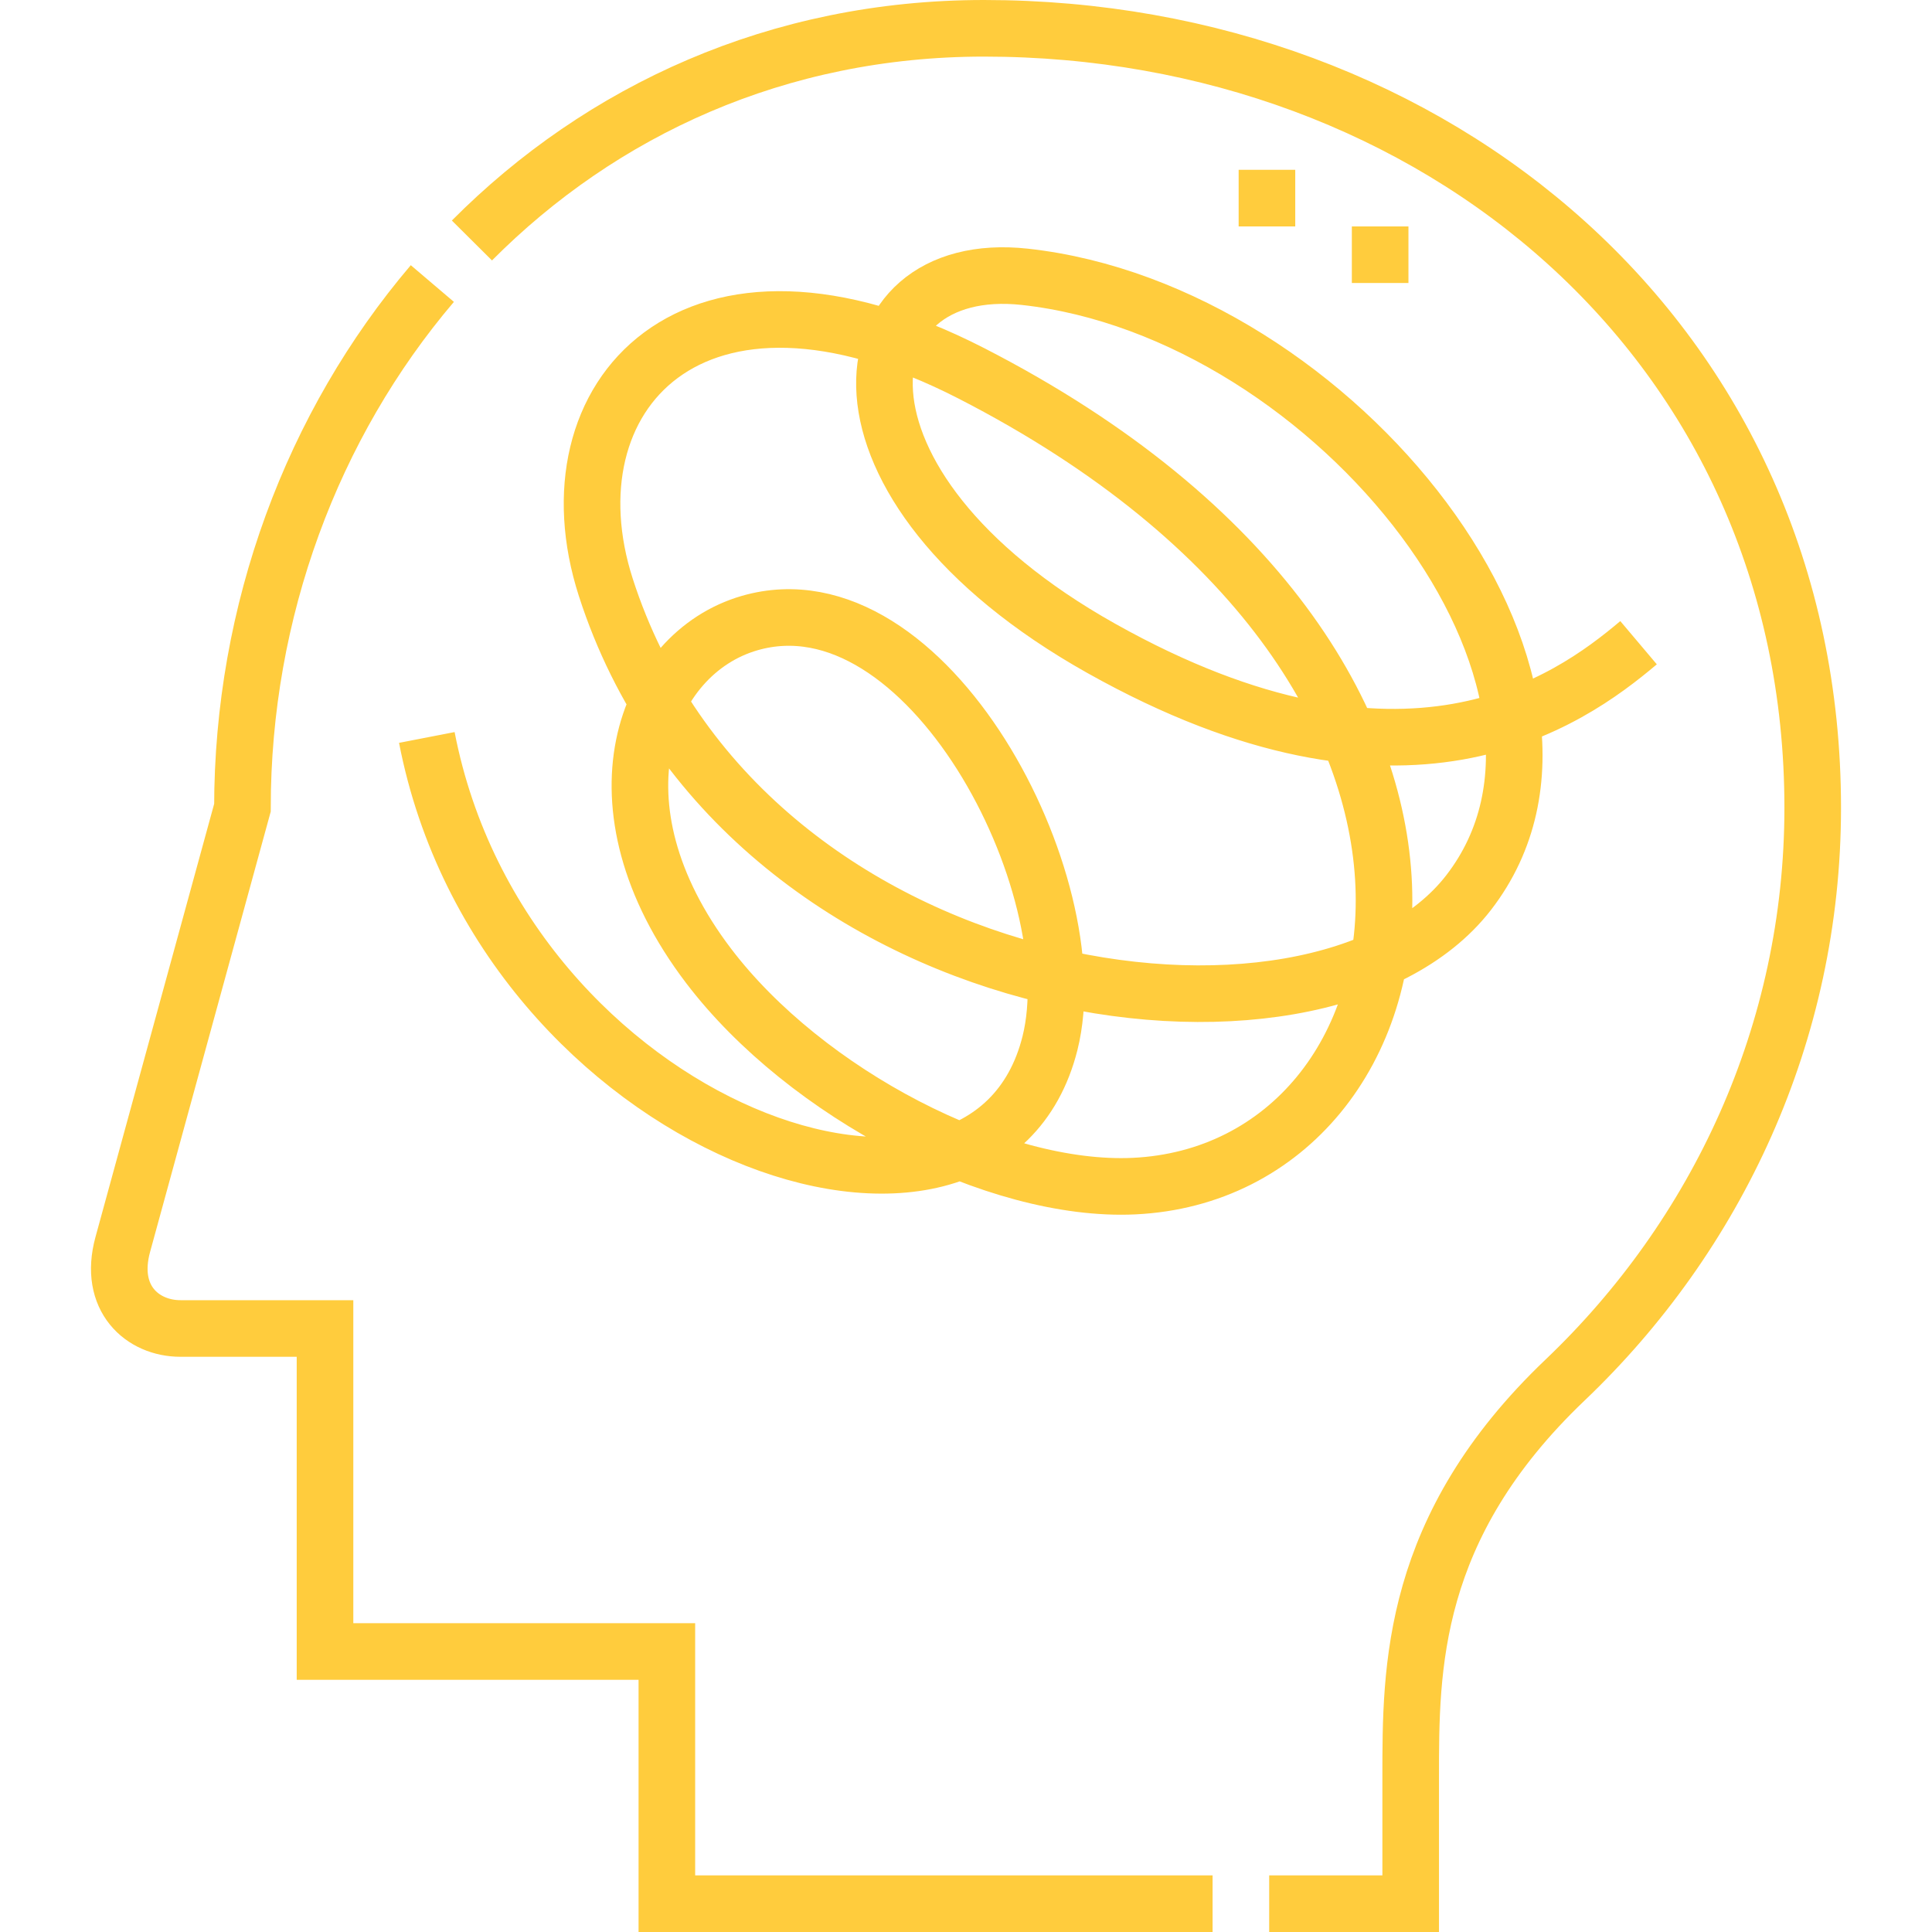 <svg xmlns="http://www.w3.org/2000/svg" version="1.1" xmlns:xlink="http://www.w3.org/1999/xlink" width="512" height="512" x="0" y="0" viewBox="0 0 512 512" style="enable-background:new 0 0 512 512" xml:space="preserve" class=""><g><path d="M335.754 60V45m29.999 30V60M113.113 195.435c20.238 104.352 148.135 148.921 165.145 81.007 10.518-41.989-32.632-124.901-79.61-111.315-27.8 8.039-43.323 48.171-10.836 90.872 25.706 33.788 76.224 60.051 112.697 58.334 81.022-3.814 109.85-136.902-43.077-215.389-73.942-37.949-113.156 6.2-96.89 56.706 35.957 111.647 188.755 132.512 228.657 80.9 42.713-55.247-35.169-154.136-117.606-163.193-48.444-5.322-57.275 54.978 20.27 98.472 80.503 45.153 123.702 14.262 142.371-1.505" style="fill-rule:evenodd;clip-rule:evenodd;stroke-width:15;stroke-miterlimit:22.926;" fill-rule="evenodd" clip-rule="evenodd" fill="none" stroke="#ffcc3d" stroke-width="15" stroke-miterlimit="22.926" data-original="#000000" opacity="1" class=""></path><path d="M336.348 504.5h37.499v-33.58c0-28.871-.063-66.148 40.902-105.185 40.128-38.239 65.638-91.867 65.638-151.676C480.388 90.712 380.096 7.5 260.755 7.5c-54.565 0-101.428 21.768-135.691 56.232M114.576 75.14C82.719 112.583 64.25 161.998 64.25 214.059L32.539 329.791c-3.921 14.311 5.243 22.271 15.275 22.271h38.317v85.605h90.594V504.5h144.623" style="fill-rule:evenodd;clip-rule:evenodd;stroke-width:15;stroke-miterlimit:22.926;" fill-rule="evenodd" clip-rule="evenodd" fill="none" stroke="#ffcc3d" stroke-width="15" stroke-miterlimit="22.926" data-original="#000000" opacity="1" class=""></path></g></svg>